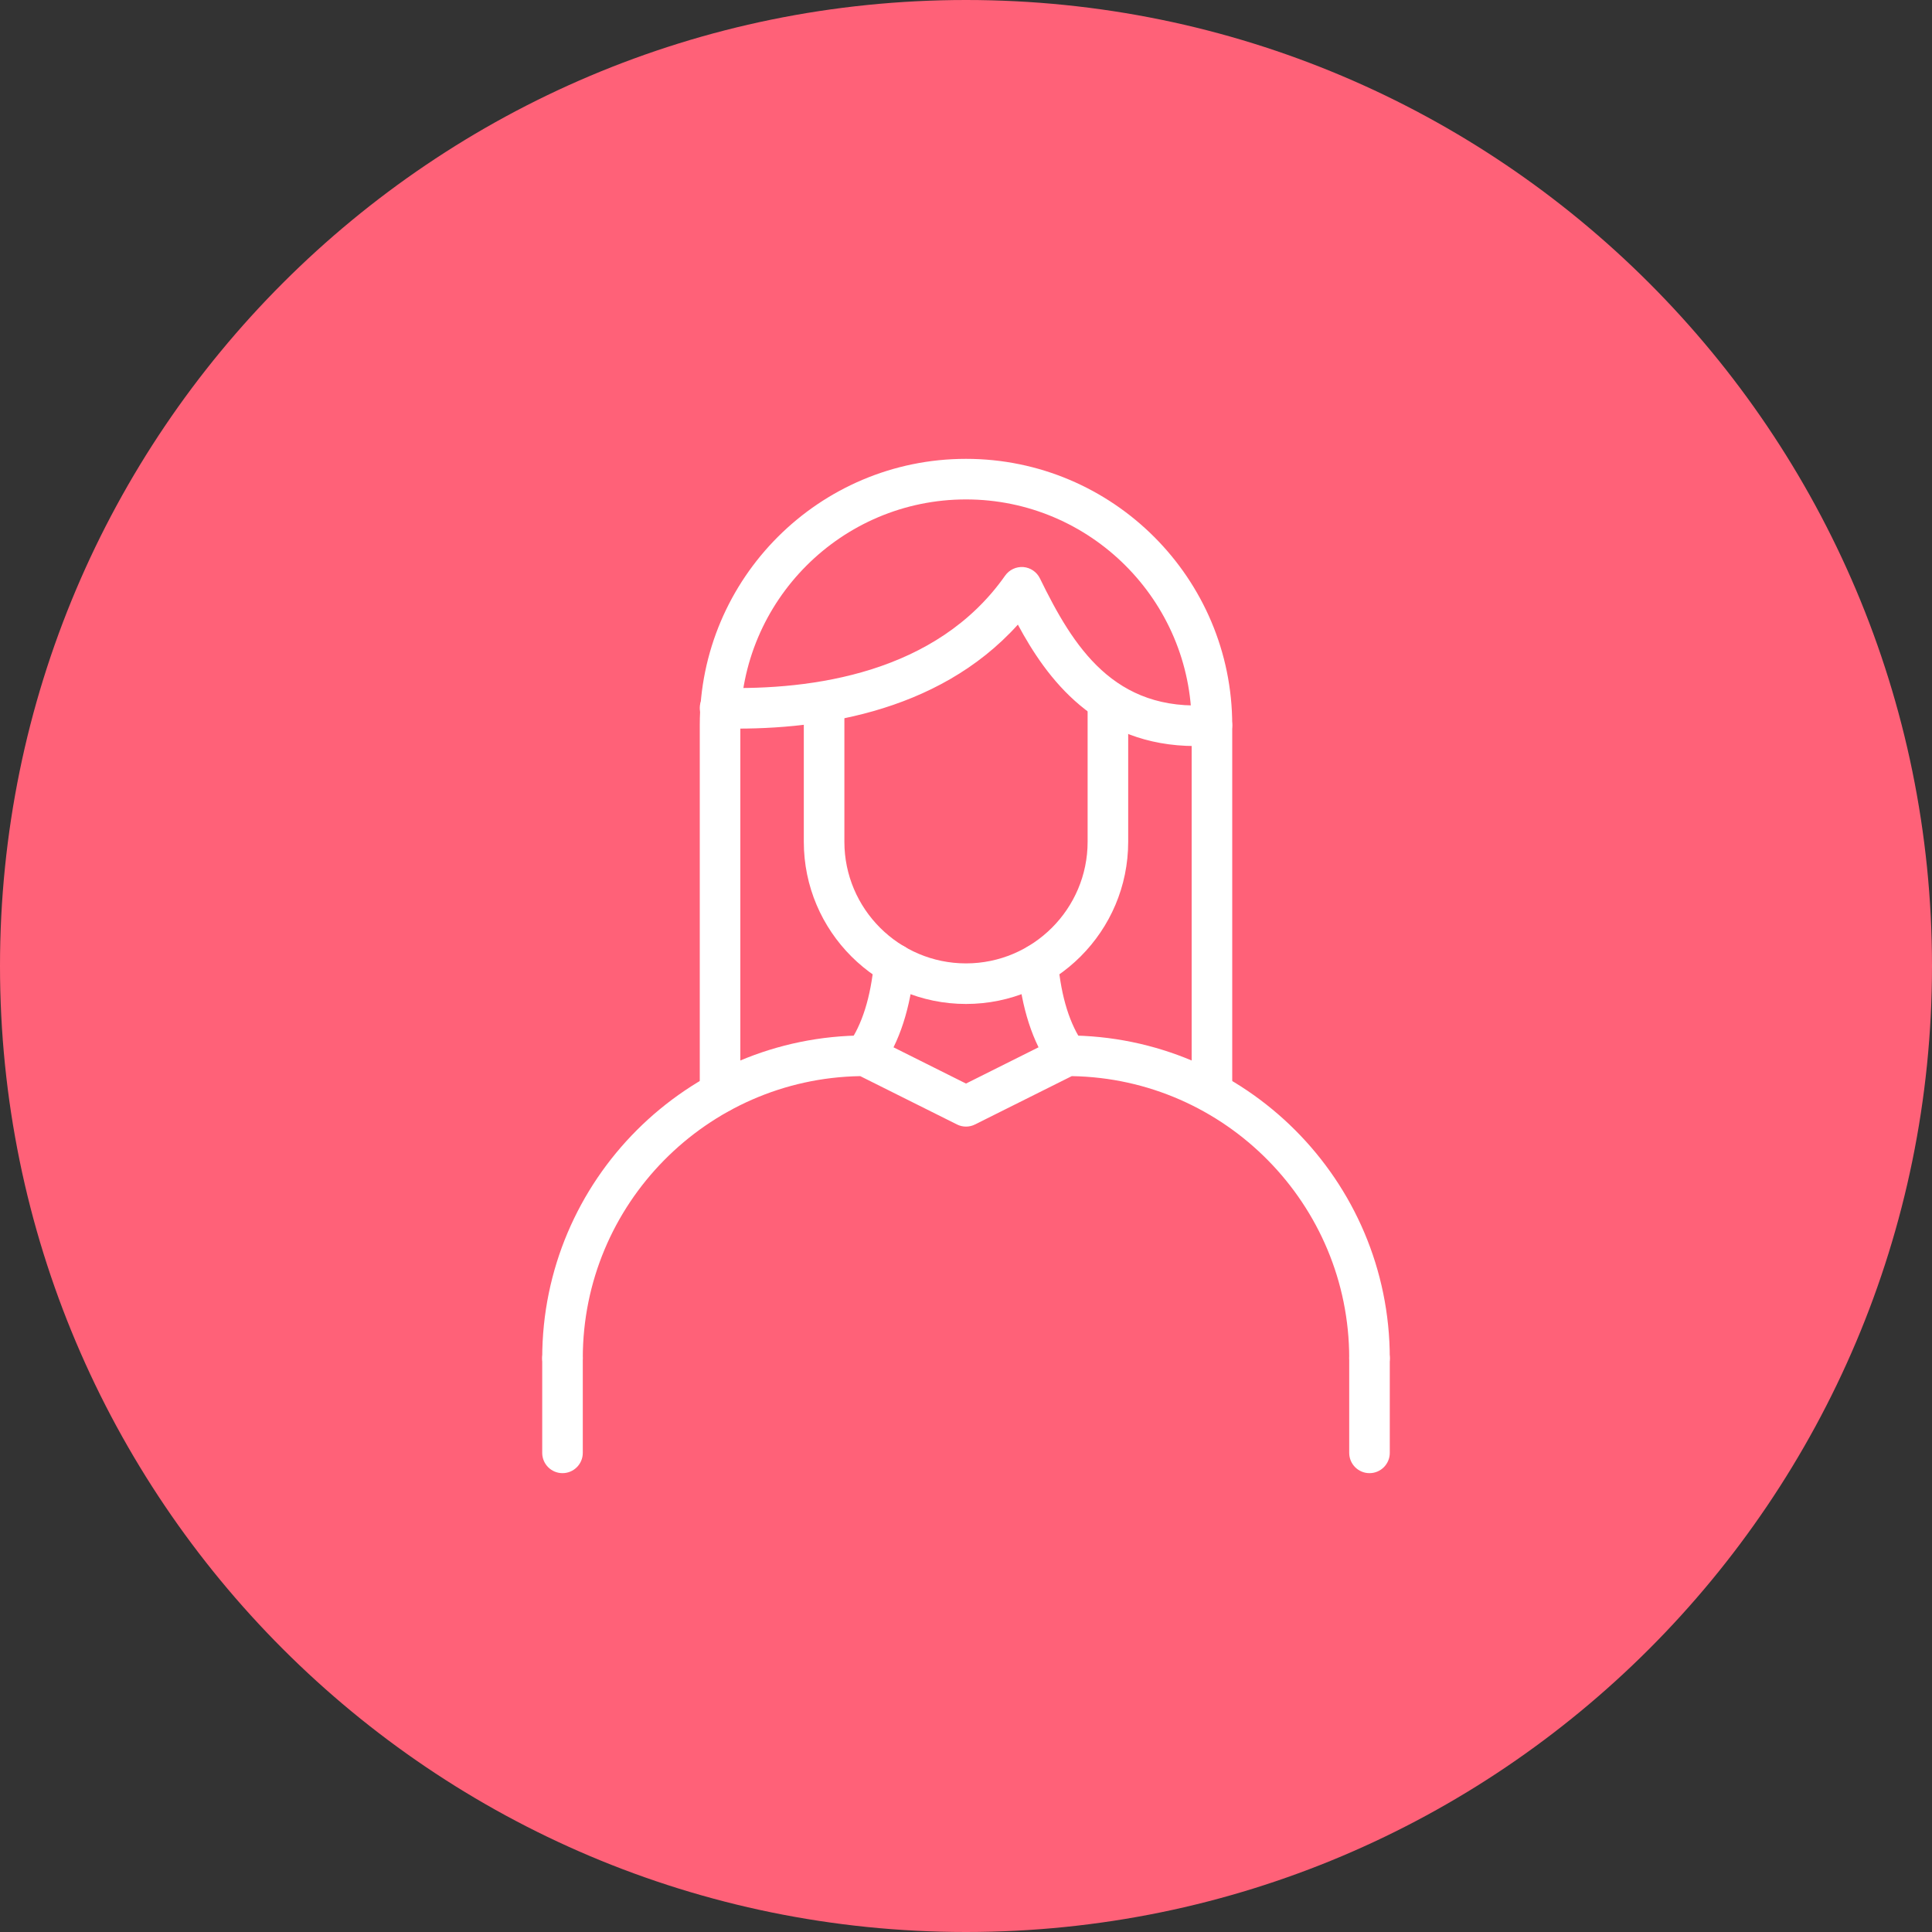 <?xml version="1.0" encoding="UTF-8"?>
<!-- Generated by Pixelmator Pro 3.7 -->
<svg width="200" height="200" viewBox="0 0 200 200" xmlns="http://www.w3.org/2000/svg">
    <rect x="0" y="0" width="200" height="200" fill="#333333" stroke="none"/>
    <path id="Path" fill="#ff6178" stroke="none" d="M 200 100 C 200 155.228 155.228 200 100 200 C 44.772 200 0 155.228 0 100 C 0 44.772 44.772 0 100 0 C 155.228 0 200 44.772 200 100 Z"/>
    <path id="path1" fill="#ffffff" stroke="none" d="M 141.77 142.7 C 140.61 142.7 139.67 141.76 139.67 140.6 C 139.67 124.66 126.83 111.66 110.95 111.4 L 100.94 116.4 C 100.35 116.7 99.65 116.7 99.06 116.4 L 89.05 111.4 C 73.17 111.66 60.33 124.66 60.33 140.6 C 60.33 141.76 59.39 142.7 58.23 142.7 C 57.07 142.7 56.13 141.76 56.13 140.6 C 56.13 122.18 71.12 107.19 89.54 107.19 C 89.87 107.19 90.19 107.27 90.48 107.41 L 100 112.17 L 109.52 107.41 C 109.81 107.26 110.13 107.19 110.46 107.19 C 128.88 107.19 143.87 122.18 143.87 140.6 C 143.87 141.76 142.93 142.7 141.77 142.7 Z"/>
    <path id="path2" fill="#ffffff" stroke="none" d="M 89.54 111.39 C 89.12 111.39 88.69 111.26 88.33 111 C 87.38 110.33 87.16 109.02 87.83 108.07 C 89.25 106.07 90.14 103.22 90.48 99.61 C 90.59 98.46 91.61 97.61 92.77 97.71 C 93.92 97.82 94.77 98.84 94.67 100 C 94.26 104.35 93.12 107.89 91.26 110.5 C 90.85 111.08 90.2 111.38 89.55 111.38 Z"/>
    <path id="path3" fill="#ffffff" stroke="none" d="M 110.46 111.39 C 109.8 111.39 109.16 111.08 108.75 110.51 C 106.89 107.89 105.75 104.36 105.35 100.01 C 105.24 98.86 106.09 97.83 107.25 97.73 C 108.41 97.63 109.43 98.47 109.53 99.63 C 109.86 103.24 110.75 106.08 112.18 108.08 C 112.85 109.03 112.63 110.34 111.68 111.01 C 111.31 111.27 110.89 111.4 110.47 111.4 Z"/>
    <path id="path4" fill="#ffffff" stroke="none" d="M 100 103.93 C 90.74 103.93 83.21 96.4 83.21 87.14 L 83.21 72.67 C 83.21 71.51 84.15 70.57 85.31 70.57 C 86.47 70.57 87.41 71.51 87.41 72.67 L 87.41 87.14 C 87.41 94.08 93.06 99.73 100 99.73 C 106.94 99.73 112.59 94.08 112.59 87.14 L 112.59 72.67 C 112.59 71.51 113.53 70.57 114.69 70.57 C 115.85 70.57 116.79 71.51 116.79 72.67 L 116.79 87.14 C 116.79 96.4 109.26 103.93 100 103.93 Z"/>
    <path id="path5" fill="#ffffff" stroke="none" d="M 74.54 115.21 C 73.38 115.21 72.44 114.27 72.44 113.11 L 72.44 75.06 C 72.44 59.86 84.8 47.5 100 47.5 C 115.2 47.5 127.56 59.86 127.56 75.06 L 127.56 113.08 C 127.56 114.24 126.62 115.18 125.46 115.18 C 124.3 115.18 123.36 114.24 123.36 113.08 L 123.36 75.06 C 123.36 62.18 112.88 51.7 100 51.7 C 87.12 51.7 76.64 62.18 76.64 75.06 L 76.64 113.11 C 76.64 114.27 75.7 115.21 74.54 115.21 Z"/>
    <path id="path6" fill="#ffffff" stroke="none" d="M 123.75 77.23 C 113.44 77.23 108.33 70.18 105.37 64.66 C 97.01 73.94 84.17 75.67 74.48 75.4 C 73.32 75.37 72.41 74.4 72.44 73.24 C 72.47 72.08 73.44 71.17 74.6 71.2 C 84.12 71.47 96.96 69.68 104.05 59.59 C 104.48 58.98 105.19 58.65 105.93 58.7 C 106.67 58.76 107.32 59.2 107.65 59.87 C 111.1 66.93 115.31 73.75 125.29 72.97 C 126.45 72.88 127.46 73.74 127.55 74.9 C 127.64 76.06 126.78 77.07 125.62 77.16 C 124.98 77.21 124.36 77.23 123.75 77.23 Z"/>
    <path id="path7" fill="#ffffff" stroke="none" d="M 58.23 152.5 C 57.07 152.5 56.13 151.56 56.13 150.4 L 56.13 140.6 C 56.13 139.44 57.07 138.5 58.23 138.5 C 59.39 138.5 60.33 139.44 60.33 140.6 L 60.33 150.4 C 60.33 151.56 59.39 152.5 58.23 152.5 Z"/>
    <path id="path8" fill="#ffffff" stroke="none" d="M 141.77 152.5 C 140.61 152.5 139.67 151.56 139.67 150.4 L 139.67 140.6 C 139.67 139.44 140.61 138.5 141.77 138.5 C 142.93 138.5 143.87 139.44 143.87 140.6 L 143.87 150.4 C 143.87 151.56 142.93 152.5 141.77 152.5 Z"/>
</svg>
